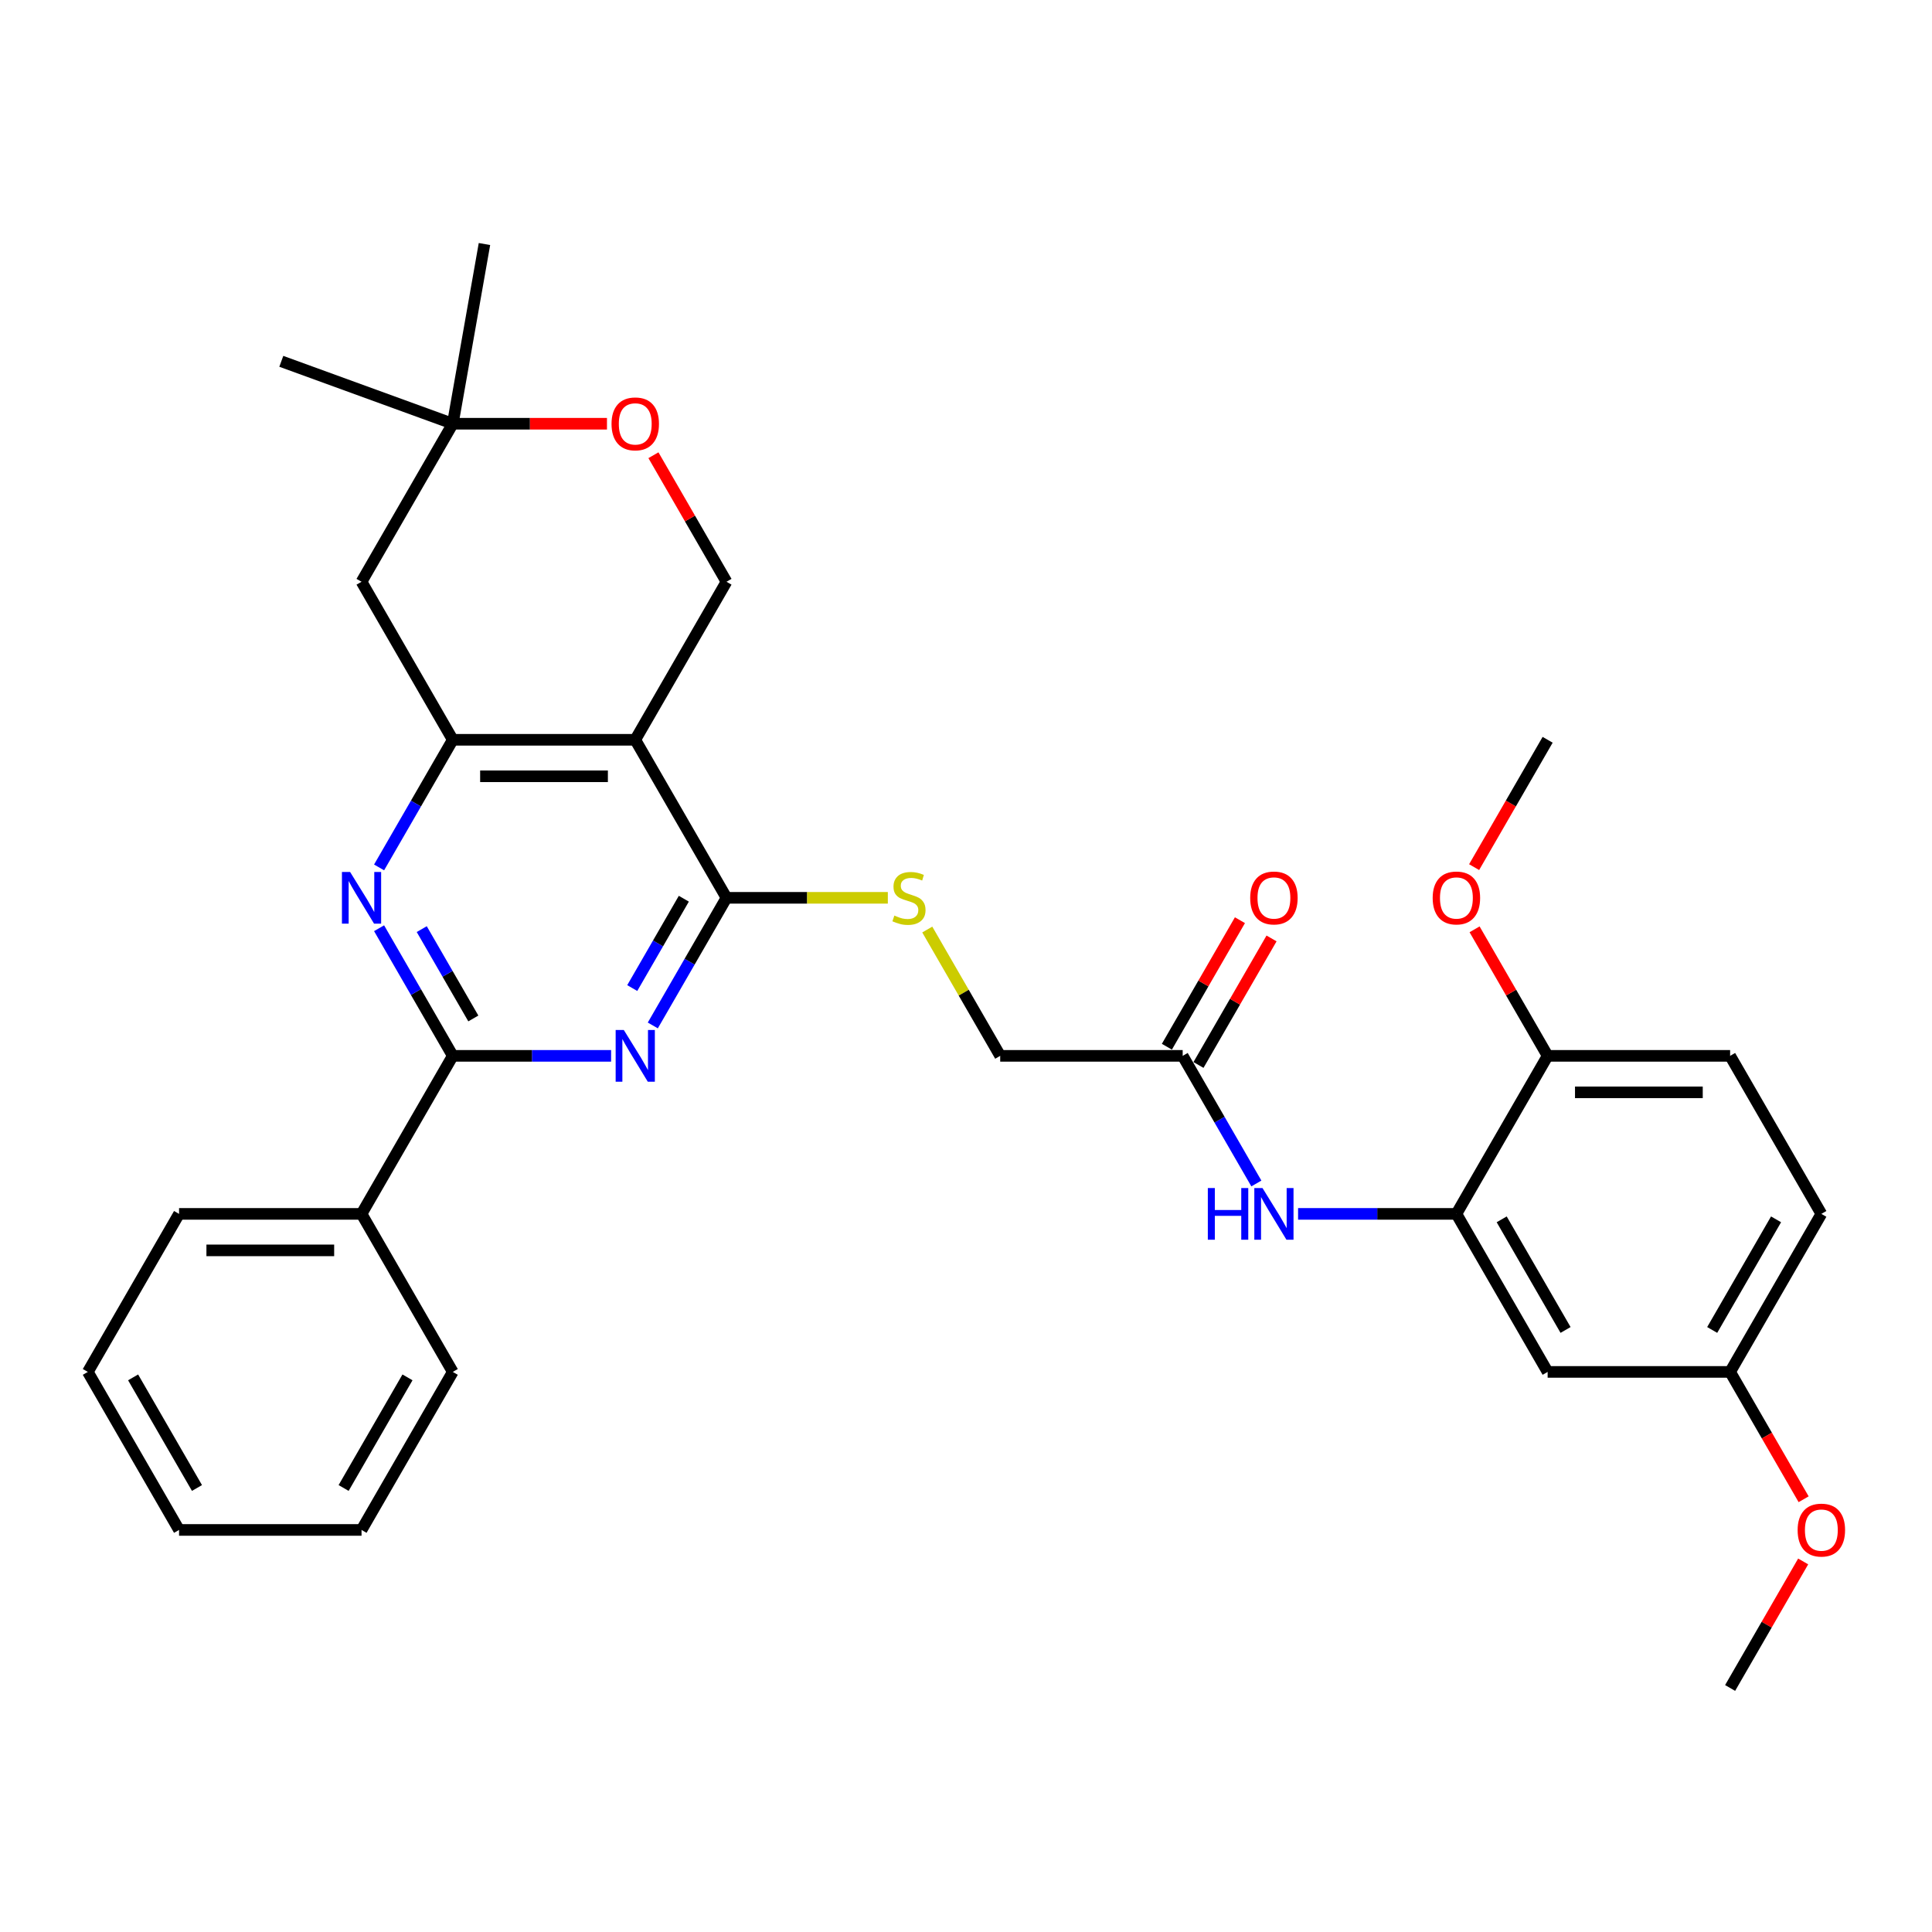 <?xml version='1.0' encoding='iso-8859-1'?>
<svg version='1.1' baseProfile='full'
              xmlns='http://www.w3.org/2000/svg'
                      xmlns:rdkit='http://www.rdkit.org/xml'
                      xmlns:xlink='http://www.w3.org/1999/xlink'
                  xml:space='preserve'
width='1000px' height='1000px' viewBox='0 0 1000 1000'>
<!-- END OF HEADER -->
<rect style='opacity:1.0;fill:#FFFFFF;stroke:none' width='1000' height='1000' x='0' y='0'> </rect>
<path class='bond-0' d='M 337.889,530.772 L 356.959,497.742' style='fill:none;fill-rule:evenodd;stroke:#0000FF;stroke-width:6px;stroke-linecap:butt;stroke-linejoin:miter;stroke-opacity:1' />
<path class='bond-0' d='M 356.959,497.742 L 376.029,464.711' style='fill:none;fill-rule:evenodd;stroke:#000000;stroke-width:6px;stroke-linecap:butt;stroke-linejoin:miter;stroke-opacity:1' />
<path class='bond-0' d='M 327.251,511.418 L 340.6,488.297' style='fill:none;fill-rule:evenodd;stroke:#0000FF;stroke-width:6px;stroke-linecap:butt;stroke-linejoin:miter;stroke-opacity:1' />
<path class='bond-0' d='M 340.6,488.297 L 353.949,465.176' style='fill:none;fill-rule:evenodd;stroke:#000000;stroke-width:6px;stroke-linecap:butt;stroke-linejoin:miter;stroke-opacity:1' />
<path class='bond-3' d='M 316.299,546.508 L 275.327,546.508' style='fill:none;fill-rule:evenodd;stroke:#0000FF;stroke-width:6px;stroke-linecap:butt;stroke-linejoin:miter;stroke-opacity:1' />
<path class='bond-3' d='M 275.327,546.508 L 234.354,546.508' style='fill:none;fill-rule:evenodd;stroke:#000000;stroke-width:6px;stroke-linecap:butt;stroke-linejoin:miter;stroke-opacity:1' />
<path class='bond-1' d='M 376.029,464.711 L 328.804,382.915' style='fill:none;fill-rule:evenodd;stroke:#000000;stroke-width:6px;stroke-linecap:butt;stroke-linejoin:miter;stroke-opacity:1' />
<path class='bond-10' d='M 376.029,464.711 L 417.786,464.711' style='fill:none;fill-rule:evenodd;stroke:#000000;stroke-width:6px;stroke-linecap:butt;stroke-linejoin:miter;stroke-opacity:1' />
<path class='bond-10' d='M 417.786,464.711 L 459.542,464.711' style='fill:none;fill-rule:evenodd;stroke:#CCCC00;stroke-width:6px;stroke-linecap:butt;stroke-linejoin:miter;stroke-opacity:1' />
<path class='bond-7' d='M 328.804,382.915 L 376.029,301.119' style='fill:none;fill-rule:evenodd;stroke:#000000;stroke-width:6px;stroke-linecap:butt;stroke-linejoin:miter;stroke-opacity:1' />
<path class='bond-32' d='M 328.804,382.915 L 234.354,382.915' style='fill:none;fill-rule:evenodd;stroke:#000000;stroke-width:6px;stroke-linecap:butt;stroke-linejoin:miter;stroke-opacity:1' />
<path class='bond-32' d='M 314.637,401.805 L 248.522,401.805' style='fill:none;fill-rule:evenodd;stroke:#000000;stroke-width:6px;stroke-linecap:butt;stroke-linejoin:miter;stroke-opacity:1' />
<path class='bond-2' d='M 234.354,382.915 L 215.284,415.946' style='fill:none;fill-rule:evenodd;stroke:#000000;stroke-width:6px;stroke-linecap:butt;stroke-linejoin:miter;stroke-opacity:1' />
<path class='bond-2' d='M 215.284,415.946 L 196.214,448.976' style='fill:none;fill-rule:evenodd;stroke:#0000FF;stroke-width:6px;stroke-linecap:butt;stroke-linejoin:miter;stroke-opacity:1' />
<path class='bond-8' d='M 234.354,382.915 L 187.129,301.119' style='fill:none;fill-rule:evenodd;stroke:#000000;stroke-width:6px;stroke-linecap:butt;stroke-linejoin:miter;stroke-opacity:1' />
<path class='bond-4' d='M 234.354,546.508 L 215.284,513.477' style='fill:none;fill-rule:evenodd;stroke:#000000;stroke-width:6px;stroke-linecap:butt;stroke-linejoin:miter;stroke-opacity:1' />
<path class='bond-4' d='M 215.284,513.477 L 196.214,480.447' style='fill:none;fill-rule:evenodd;stroke:#0000FF;stroke-width:6px;stroke-linecap:butt;stroke-linejoin:miter;stroke-opacity:1' />
<path class='bond-4' d='M 244.993,527.153 L 231.644,504.032' style='fill:none;fill-rule:evenodd;stroke:#000000;stroke-width:6px;stroke-linecap:butt;stroke-linejoin:miter;stroke-opacity:1' />
<path class='bond-4' d='M 231.644,504.032 L 218.295,480.911' style='fill:none;fill-rule:evenodd;stroke:#0000FF;stroke-width:6px;stroke-linecap:butt;stroke-linejoin:miter;stroke-opacity:1' />
<path class='bond-15' d='M 234.354,546.508 L 187.129,628.304' style='fill:none;fill-rule:evenodd;stroke:#000000;stroke-width:6px;stroke-linecap:butt;stroke-linejoin:miter;stroke-opacity:1' />
<path class='bond-5' d='M 753.829,628.304 L 712.857,628.304' style='fill:none;fill-rule:evenodd;stroke:#000000;stroke-width:6px;stroke-linecap:butt;stroke-linejoin:miter;stroke-opacity:1' />
<path class='bond-5' d='M 712.857,628.304 L 671.885,628.304' style='fill:none;fill-rule:evenodd;stroke:#0000FF;stroke-width:6px;stroke-linecap:butt;stroke-linejoin:miter;stroke-opacity:1' />
<path class='bond-12' d='M 753.829,628.304 L 801.054,710.1' style='fill:none;fill-rule:evenodd;stroke:#000000;stroke-width:6px;stroke-linecap:butt;stroke-linejoin:miter;stroke-opacity:1' />
<path class='bond-12' d='M 777.272,631.128 L 810.33,688.385' style='fill:none;fill-rule:evenodd;stroke:#000000;stroke-width:6px;stroke-linecap:butt;stroke-linejoin:miter;stroke-opacity:1' />
<path class='bond-14' d='M 753.829,628.304 L 801.054,546.508' style='fill:none;fill-rule:evenodd;stroke:#000000;stroke-width:6px;stroke-linecap:butt;stroke-linejoin:miter;stroke-opacity:1' />
<path class='bond-6' d='M 650.295,612.568 L 631.224,579.538' style='fill:none;fill-rule:evenodd;stroke:#0000FF;stroke-width:6px;stroke-linecap:butt;stroke-linejoin:miter;stroke-opacity:1' />
<path class='bond-6' d='M 631.224,579.538 L 612.154,546.508' style='fill:none;fill-rule:evenodd;stroke:#000000;stroke-width:6px;stroke-linecap:butt;stroke-linejoin:miter;stroke-opacity:1' />
<path class='bond-9' d='M 376.029,301.119 L 357.123,268.372' style='fill:none;fill-rule:evenodd;stroke:#000000;stroke-width:6px;stroke-linecap:butt;stroke-linejoin:miter;stroke-opacity:1' />
<path class='bond-9' d='M 357.123,268.372 L 338.216,235.625' style='fill:none;fill-rule:evenodd;stroke:#FF0000;stroke-width:6px;stroke-linecap:butt;stroke-linejoin:miter;stroke-opacity:1' />
<path class='bond-13' d='M 187.129,301.119 L 234.354,219.323' style='fill:none;fill-rule:evenodd;stroke:#000000;stroke-width:6px;stroke-linecap:butt;stroke-linejoin:miter;stroke-opacity:1' />
<path class='bond-34' d='M 314.165,219.323 L 274.26,219.323' style='fill:none;fill-rule:evenodd;stroke:#FF0000;stroke-width:6px;stroke-linecap:butt;stroke-linejoin:miter;stroke-opacity:1' />
<path class='bond-34' d='M 274.26,219.323 L 234.354,219.323' style='fill:none;fill-rule:evenodd;stroke:#000000;stroke-width:6px;stroke-linecap:butt;stroke-linejoin:miter;stroke-opacity:1' />
<path class='bond-17' d='M 479.957,481.127 L 498.831,513.817' style='fill:none;fill-rule:evenodd;stroke:#CCCC00;stroke-width:6px;stroke-linecap:butt;stroke-linejoin:miter;stroke-opacity:1' />
<path class='bond-17' d='M 498.831,513.817 L 517.704,546.508' style='fill:none;fill-rule:evenodd;stroke:#000000;stroke-width:6px;stroke-linecap:butt;stroke-linejoin:miter;stroke-opacity:1' />
<path class='bond-11' d='M 612.154,546.508 L 517.704,546.508' style='fill:none;fill-rule:evenodd;stroke:#000000;stroke-width:6px;stroke-linecap:butt;stroke-linejoin:miter;stroke-opacity:1' />
<path class='bond-16' d='M 620.334,551.23 L 639.24,518.483' style='fill:none;fill-rule:evenodd;stroke:#000000;stroke-width:6px;stroke-linecap:butt;stroke-linejoin:miter;stroke-opacity:1' />
<path class='bond-16' d='M 639.24,518.483 L 658.147,485.736' style='fill:none;fill-rule:evenodd;stroke:#FF0000;stroke-width:6px;stroke-linecap:butt;stroke-linejoin:miter;stroke-opacity:1' />
<path class='bond-16' d='M 603.975,541.785 L 622.881,509.038' style='fill:none;fill-rule:evenodd;stroke:#000000;stroke-width:6px;stroke-linecap:butt;stroke-linejoin:miter;stroke-opacity:1' />
<path class='bond-16' d='M 622.881,509.038 L 641.788,476.291' style='fill:none;fill-rule:evenodd;stroke:#FF0000;stroke-width:6px;stroke-linecap:butt;stroke-linejoin:miter;stroke-opacity:1' />
<path class='bond-19' d='M 801.054,710.1 L 895.504,710.1' style='fill:none;fill-rule:evenodd;stroke:#000000;stroke-width:6px;stroke-linecap:butt;stroke-linejoin:miter;stroke-opacity:1' />
<path class='bond-23' d='M 234.354,219.323 L 145.601,187.019' style='fill:none;fill-rule:evenodd;stroke:#000000;stroke-width:6px;stroke-linecap:butt;stroke-linejoin:miter;stroke-opacity:1' />
<path class='bond-24' d='M 234.354,219.323 L 250.756,126.308' style='fill:none;fill-rule:evenodd;stroke:#000000;stroke-width:6px;stroke-linecap:butt;stroke-linejoin:miter;stroke-opacity:1' />
<path class='bond-18' d='M 801.054,546.508 L 895.504,546.508' style='fill:none;fill-rule:evenodd;stroke:#000000;stroke-width:6px;stroke-linecap:butt;stroke-linejoin:miter;stroke-opacity:1' />
<path class='bond-18' d='M 815.222,565.398 L 881.337,565.398' style='fill:none;fill-rule:evenodd;stroke:#000000;stroke-width:6px;stroke-linecap:butt;stroke-linejoin:miter;stroke-opacity:1' />
<path class='bond-21' d='M 801.054,546.508 L 782.148,513.761' style='fill:none;fill-rule:evenodd;stroke:#000000;stroke-width:6px;stroke-linecap:butt;stroke-linejoin:miter;stroke-opacity:1' />
<path class='bond-21' d='M 782.148,513.761 L 763.241,481.014' style='fill:none;fill-rule:evenodd;stroke:#FF0000;stroke-width:6px;stroke-linecap:butt;stroke-linejoin:miter;stroke-opacity:1' />
<path class='bond-25' d='M 187.129,628.304 L 92.68,628.304' style='fill:none;fill-rule:evenodd;stroke:#000000;stroke-width:6px;stroke-linecap:butt;stroke-linejoin:miter;stroke-opacity:1' />
<path class='bond-25' d='M 172.962,647.194 L 106.847,647.194' style='fill:none;fill-rule:evenodd;stroke:#000000;stroke-width:6px;stroke-linecap:butt;stroke-linejoin:miter;stroke-opacity:1' />
<path class='bond-26' d='M 187.129,628.304 L 234.354,710.1' style='fill:none;fill-rule:evenodd;stroke:#000000;stroke-width:6px;stroke-linecap:butt;stroke-linejoin:miter;stroke-opacity:1' />
<path class='bond-20' d='M 895.504,546.508 L 942.729,628.304' style='fill:none;fill-rule:evenodd;stroke:#000000;stroke-width:6px;stroke-linecap:butt;stroke-linejoin:miter;stroke-opacity:1' />
<path class='bond-22' d='M 895.504,710.1 L 914.531,743.054' style='fill:none;fill-rule:evenodd;stroke:#000000;stroke-width:6px;stroke-linecap:butt;stroke-linejoin:miter;stroke-opacity:1' />
<path class='bond-22' d='M 914.531,743.054 L 933.557,776.009' style='fill:none;fill-rule:evenodd;stroke:#FF0000;stroke-width:6px;stroke-linecap:butt;stroke-linejoin:miter;stroke-opacity:1' />
<path class='bond-35' d='M 895.504,710.1 L 942.729,628.304' style='fill:none;fill-rule:evenodd;stroke:#000000;stroke-width:6px;stroke-linecap:butt;stroke-linejoin:miter;stroke-opacity:1' />
<path class='bond-35' d='M 886.229,688.385 L 919.286,631.128' style='fill:none;fill-rule:evenodd;stroke:#000000;stroke-width:6px;stroke-linecap:butt;stroke-linejoin:miter;stroke-opacity:1' />
<path class='bond-27' d='M 763.001,448.825 L 782.028,415.87' style='fill:none;fill-rule:evenodd;stroke:#FF0000;stroke-width:6px;stroke-linecap:butt;stroke-linejoin:miter;stroke-opacity:1' />
<path class='bond-27' d='M 782.028,415.87 L 801.054,382.915' style='fill:none;fill-rule:evenodd;stroke:#000000;stroke-width:6px;stroke-linecap:butt;stroke-linejoin:miter;stroke-opacity:1' />
<path class='bond-28' d='M 933.317,808.198 L 914.411,840.945' style='fill:none;fill-rule:evenodd;stroke:#FF0000;stroke-width:6px;stroke-linecap:butt;stroke-linejoin:miter;stroke-opacity:1' />
<path class='bond-28' d='M 914.411,840.945 L 895.504,873.692' style='fill:none;fill-rule:evenodd;stroke:#000000;stroke-width:6px;stroke-linecap:butt;stroke-linejoin:miter;stroke-opacity:1' />
<path class='bond-30' d='M 92.68,628.304 L 45.455,710.1' style='fill:none;fill-rule:evenodd;stroke:#000000;stroke-width:6px;stroke-linecap:butt;stroke-linejoin:miter;stroke-opacity:1' />
<path class='bond-29' d='M 234.354,710.1 L 187.129,791.896' style='fill:none;fill-rule:evenodd;stroke:#000000;stroke-width:6px;stroke-linecap:butt;stroke-linejoin:miter;stroke-opacity:1' />
<path class='bond-29' d='M 210.912,712.924 L 177.854,770.181' style='fill:none;fill-rule:evenodd;stroke:#000000;stroke-width:6px;stroke-linecap:butt;stroke-linejoin:miter;stroke-opacity:1' />
<path class='bond-31' d='M 187.129,791.896 L 92.68,791.896' style='fill:none;fill-rule:evenodd;stroke:#000000;stroke-width:6px;stroke-linecap:butt;stroke-linejoin:miter;stroke-opacity:1' />
<path class='bond-33' d='M 45.455,710.1 L 92.68,791.896' style='fill:none;fill-rule:evenodd;stroke:#000000;stroke-width:6px;stroke-linecap:butt;stroke-linejoin:miter;stroke-opacity:1' />
<path class='bond-33' d='M 68.897,712.924 L 101.955,770.181' style='fill:none;fill-rule:evenodd;stroke:#000000;stroke-width:6px;stroke-linecap:butt;stroke-linejoin:miter;stroke-opacity:1' />
<path  class='atom-0' d='M 322.892 533.133
L 331.657 547.301
Q 332.526 548.699, 333.924 551.23
Q 335.321 553.761, 335.397 553.912
L 335.397 533.133
L 338.948 533.133
L 338.948 559.882
L 335.284 559.882
L 325.877 544.392
Q 324.781 542.578, 323.61 540.501
Q 322.476 538.423, 322.136 537.78
L 322.136 559.882
L 318.661 559.882
L 318.661 533.133
L 322.892 533.133
' fill='#0000FF'/>
<path  class='atom-5' d='M 181.217 451.337
L 189.982 465.505
Q 190.851 466.903, 192.249 469.434
Q 193.647 471.965, 193.722 472.116
L 193.722 451.337
L 197.273 451.337
L 197.273 478.086
L 193.609 478.086
L 184.202 462.596
Q 183.106 460.782, 181.935 458.704
Q 180.801 456.627, 180.461 455.984
L 180.461 478.086
L 176.986 478.086
L 176.986 451.337
L 181.217 451.337
' fill='#0000FF'/>
<path  class='atom-7' d='M 625.17 614.929
L 628.796 614.929
L 628.796 626.301
L 642.473 626.301
L 642.473 614.929
L 646.1 614.929
L 646.1 641.678
L 642.473 641.678
L 642.473 629.324
L 628.796 629.324
L 628.796 641.678
L 625.17 641.678
L 625.17 614.929
' fill='#0000FF'/>
<path  class='atom-7' d='M 653.467 614.929
L 662.232 629.097
Q 663.101 630.495, 664.499 633.026
Q 665.896 635.557, 665.972 635.708
L 665.972 614.929
L 669.523 614.929
L 669.523 641.678
L 665.859 641.678
L 656.451 626.188
Q 655.356 624.374, 654.185 622.297
Q 653.051 620.219, 652.711 619.576
L 652.711 641.678
L 649.235 641.678
L 649.235 614.929
L 653.467 614.929
' fill='#0000FF'/>
<path  class='atom-10' d='M 316.526 219.399
Q 316.526 212.976, 319.699 209.387
Q 322.873 205.798, 328.804 205.798
Q 334.736 205.798, 337.909 209.387
Q 341.083 212.976, 341.083 219.399
Q 341.083 225.897, 337.872 229.599
Q 334.66 233.264, 328.804 233.264
Q 322.911 233.264, 319.699 229.599
Q 316.526 225.935, 316.526 219.399
M 328.804 230.242
Q 332.885 230.242, 335.076 227.522
Q 337.305 224.764, 337.305 219.399
Q 337.305 214.147, 335.076 211.503
Q 332.885 208.82, 328.804 208.82
Q 324.724 208.82, 322.495 211.465
Q 320.304 214.11, 320.304 219.399
Q 320.304 224.801, 322.495 227.522
Q 324.724 230.242, 328.804 230.242
' fill='#FF0000'/>
<path  class='atom-11' d='M 462.923 473.892
Q 463.226 474.005, 464.472 474.534
Q 465.719 475.063, 467.079 475.403
Q 468.477 475.705, 469.837 475.705
Q 472.368 475.705, 473.842 474.496
Q 475.315 473.25, 475.315 471.096
Q 475.315 469.623, 474.56 468.716
Q 473.842 467.809, 472.708 467.318
Q 471.575 466.827, 469.686 466.26
Q 467.306 465.543, 465.87 464.863
Q 464.472 464.183, 463.452 462.747
Q 462.47 461.311, 462.47 458.893
Q 462.47 455.531, 464.737 453.453
Q 467.041 451.375, 471.575 451.375
Q 474.673 451.375, 478.187 452.849
L 477.318 455.758
Q 474.106 454.435, 471.688 454.435
Q 469.082 454.435, 467.646 455.531
Q 466.21 456.589, 466.248 458.44
Q 466.248 459.876, 466.966 460.745
Q 467.721 461.613, 468.779 462.105
Q 469.875 462.596, 471.688 463.162
Q 474.106 463.918, 475.542 464.674
Q 476.978 465.429, 477.998 466.978
Q 479.055 468.489, 479.055 471.096
Q 479.055 474.799, 476.562 476.801
Q 474.106 478.766, 469.988 478.766
Q 467.608 478.766, 465.795 478.237
Q 464.019 477.746, 461.903 476.877
L 462.923 473.892
' fill='#CCCC00'/>
<path  class='atom-17' d='M 647.101 464.787
Q 647.101 458.364, 650.274 454.775
Q 653.448 451.186, 659.379 451.186
Q 665.311 451.186, 668.484 454.775
Q 671.658 458.364, 671.658 464.787
Q 671.658 471.285, 668.447 474.988
Q 665.235 478.652, 659.379 478.652
Q 653.486 478.652, 650.274 474.988
Q 647.101 471.323, 647.101 464.787
M 659.379 475.63
Q 663.46 475.63, 665.651 472.91
Q 667.88 470.152, 667.88 464.787
Q 667.88 459.536, 665.651 456.891
Q 663.46 454.209, 659.379 454.209
Q 655.299 454.209, 653.07 456.853
Q 650.879 459.498, 650.879 464.787
Q 650.879 470.19, 653.07 472.91
Q 655.299 475.63, 659.379 475.63
' fill='#FF0000'/>
<path  class='atom-22' d='M 741.551 464.787
Q 741.551 458.364, 744.724 454.775
Q 747.898 451.186, 753.829 451.186
Q 759.761 451.186, 762.934 454.775
Q 766.108 458.364, 766.108 464.787
Q 766.108 471.285, 762.897 474.988
Q 759.685 478.652, 753.829 478.652
Q 747.936 478.652, 744.724 474.988
Q 741.551 471.323, 741.551 464.787
M 753.829 475.63
Q 757.91 475.63, 760.101 472.91
Q 762.33 470.152, 762.33 464.787
Q 762.33 459.536, 760.101 456.891
Q 757.91 454.209, 753.829 454.209
Q 749.749 454.209, 747.52 456.853
Q 745.329 459.498, 745.329 464.787
Q 745.329 470.19, 747.52 472.91
Q 749.749 475.63, 753.829 475.63
' fill='#FF0000'/>
<path  class='atom-23' d='M 930.451 791.971
Q 930.451 785.549, 933.624 781.96
Q 936.798 778.371, 942.729 778.371
Q 948.661 778.371, 951.834 781.96
Q 955.008 785.549, 955.008 791.971
Q 955.008 798.469, 951.796 802.172
Q 948.585 805.837, 942.729 805.837
Q 936.836 805.837, 933.624 802.172
Q 930.451 798.507, 930.451 791.971
M 942.729 802.814
Q 946.809 802.814, 949.001 800.094
Q 951.23 797.336, 951.23 791.971
Q 951.23 786.72, 949.001 784.075
Q 946.809 781.393, 942.729 781.393
Q 938.649 781.393, 936.42 784.038
Q 934.229 786.682, 934.229 791.971
Q 934.229 797.374, 936.42 800.094
Q 938.649 802.814, 942.729 802.814
' fill='#FF0000'/>
</svg>
